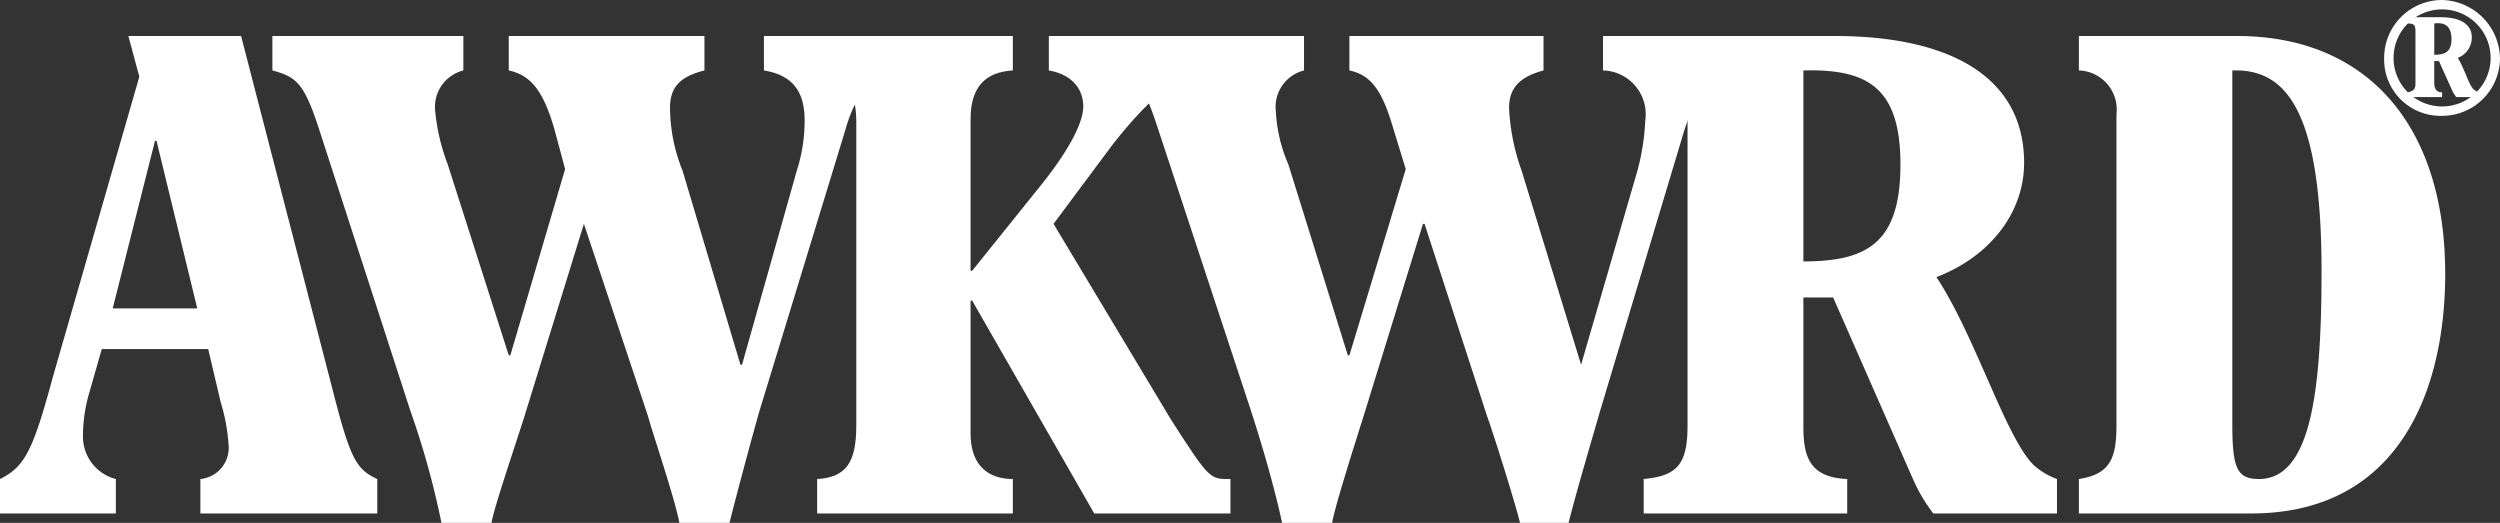 <svg viewBox="0 0 159.7 33.4" xmlns="http://www.w3.org/2000/svg"><rect x="0" y="0" width="159.7" height="33.4" fill="#333333" stroke="none"/><defs><style>.a{fill:#fff;}</style></defs><path transform="translate(-0.3 -5.8)" d="M24.4,38.6H13.1V36.4a2,2,0,0,0,1.8-2.2,11.8,11.8,0,0,0-.5-2.7l-.8-3.4H6.8L6,30.9a9.8,9.8,0,0,0-.4,2.7,2.8,2.8,0,0,0,2.1,2.8v2.2H.3V36.4c1.6-.8,2.1-1.8,3.4-6.6L9.2,10.7,8.5,8.1h7.2l5.9,22.8c1.1,4.3,1.5,4.9,2.8,5.5ZM10.3,14.8h-.1L7.5,25.5h5.4Z" class="a"></path><path transform="translate(-0.3 -5.8)" d="M43.7,39.2c-.3-1.6-1.8-6-2-6.8L37.6,20.1h0L33.8,32.4c-.6,1.9-2,6-2.1,6.8H28.5a53.5,53.5,0,0,0-2-7.2L20.6,13.8c-.9-2.7-1.4-3.1-2.9-3.5V8.1H29.9v2.2a2.4,2.4,0,0,0-1.8,2.6,13,13,0,0,0,.8,3.4l3.9,12.2h.1l3.5-11.9L35.7,14c-.7-2.4-1.5-3.4-2.9-3.7V8.1H45.3v2.2c-1.6.4-2.2,1.1-2.2,2.4a10.9,10.9,0,0,0,.8,4l3.7,12.4h.1l3.5-12.4a10.4,10.4,0,0,0,.5-3.2c0-1.9-.8-2.9-2.6-3.2V8.1h8.1v2.2c-1.5.7-2.3,1.7-2.9,3.8l-5.5,18c-.4,1.4-1.4,5.1-1.9,7.1Z" class="a"></path><path transform="translate(-0.3 -5.8)" d="M52.5,38.6V36.4c1.8-.1,2.5-1,2.5-3.4V13.6c0-2.3-.9-3.1-2.5-3.3V8.1H65v2.2c-1.7.1-2.7,1-2.7,3.1v9.7h.1l4.5-5.6c1.9-2.4,2.6-4,2.6-4.9s-.5-2-2.2-2.3V8.1H77.7v2.2c-1.8,0-3.7,1.4-6.3,4.7l-3.8,5.1,7.5,12.5c2.5,3.9,2.5,3.8,3.8,3.8v2.2H70.2L62.4,25h-.1v8.5c0,2,1.1,2.9,2.7,2.9v2.2Z" class="a"></path><path transform="translate(-0.3 -5.8)" d="M97.4,39.2c-.4-1.6-1.8-6-2.1-6.8l-4-12.3h-.1L87.4,32.4c-.6,1.9-1.9,6-2,6.8H82.2c-.3-1.4-.9-3.8-2-7.2l-6-18.2c-.9-2.7-1.3-3.1-2.9-3.5V8.1H83.6v2.2a2.4,2.4,0,0,0-1.8,2.6,9.7,9.7,0,0,0,.8,3.4l3.8,12.2h.1l3.6-11.9L89.3,14c-.7-2.4-1.4-3.4-2.8-3.7V8.1H98.9v2.2c-1.5.4-2.2,1.1-2.2,2.4a13.6,13.6,0,0,0,.8,4l3.8,12.4h0l3.6-12.4a14.8,14.8,0,0,0,.5-3.2,2.8,2.8,0,0,0-2.7-3.2V8.1h8.2v2.2c-1.5.7-2.3,1.7-3,3.8l-5.4,18c-.4,1.4-1.5,5.1-2,7.1Z" class="a"></path><path transform="translate(-0.3 -5.8)" d="M105.3,38.6V36.4c2.1-.2,2.8-.9,2.8-3.4V13.3c0-1.9-.7-3-2.8-3V8.1h12.2c7.5,0,12.1,2.7,12.1,8.1,0,3.2-2.2,6-5.6,7.3,2.5,3.8,4.4,10.2,6.2,12a4.6,4.6,0,0,0,1.5.9v2.2h-7.9a10.5,10.5,0,0,1-1.3-2.2l-5.1-11.6h-1.9v8.3c0,2,.5,3.2,2.8,3.3v2.2Zm10.2-28.3V22.5c4.1,0,6.2-1.2,6.2-6.2S119.5,10.2,115.5,10.3Z" class="a"></path><path transform="translate(-0.3 -5.8)" d="M143.2,8.1c8.3,0,13.3,5.7,13.3,15.2,0,7.2-2.8,15.3-12.4,15.3h-11V36.4c1.9-.3,2.4-1.2,2.4-3.4V13.1a2.5,2.5,0,0,0-2.4-2.8V8.1Zm-.3,24.8c0,2.8.3,3.5,1.7,3.5,3.3,0,4-5.5,4-13.3,0-10.7-2.5-12.9-5.7-12.8Z" class="a"></path><path transform="translate(-0.3 -5.8)" d="M154.1,12v-.3c.4-.1.5-.2.5-.6V7.8c0-.4-.1-.5-.5-.5V6.9h2.1c1.2,0,2,.4,2,1.3a1.4,1.4,0,0,1-.9,1.3c.4.6.7,1.7,1,2l.3.2V12h-1.4l-.2-.3-.9-2h-.3v1.4c0,.3.1.6.5.6V12Zm1.7-4.7v2c.7,0,1.1-.2,1.1-1S156.5,7.2,155.8,7.3Z" class="a"></path><path transform="translate(-0.3 -5.8)" d="M156.3,13.2a3.6,3.6,0,0,1-3.7-3.7,3.7,3.7,0,0,1,3.7-3.7A3.8,3.8,0,0,1,160,9.5,3.7,3.7,0,0,1,156.3,13.2Zm0-6.8a3.1,3.1,0,1,0,3.1,3.1A3.1,3.1,0,0,0,156.3,6.4Z" class="a"></path></svg>